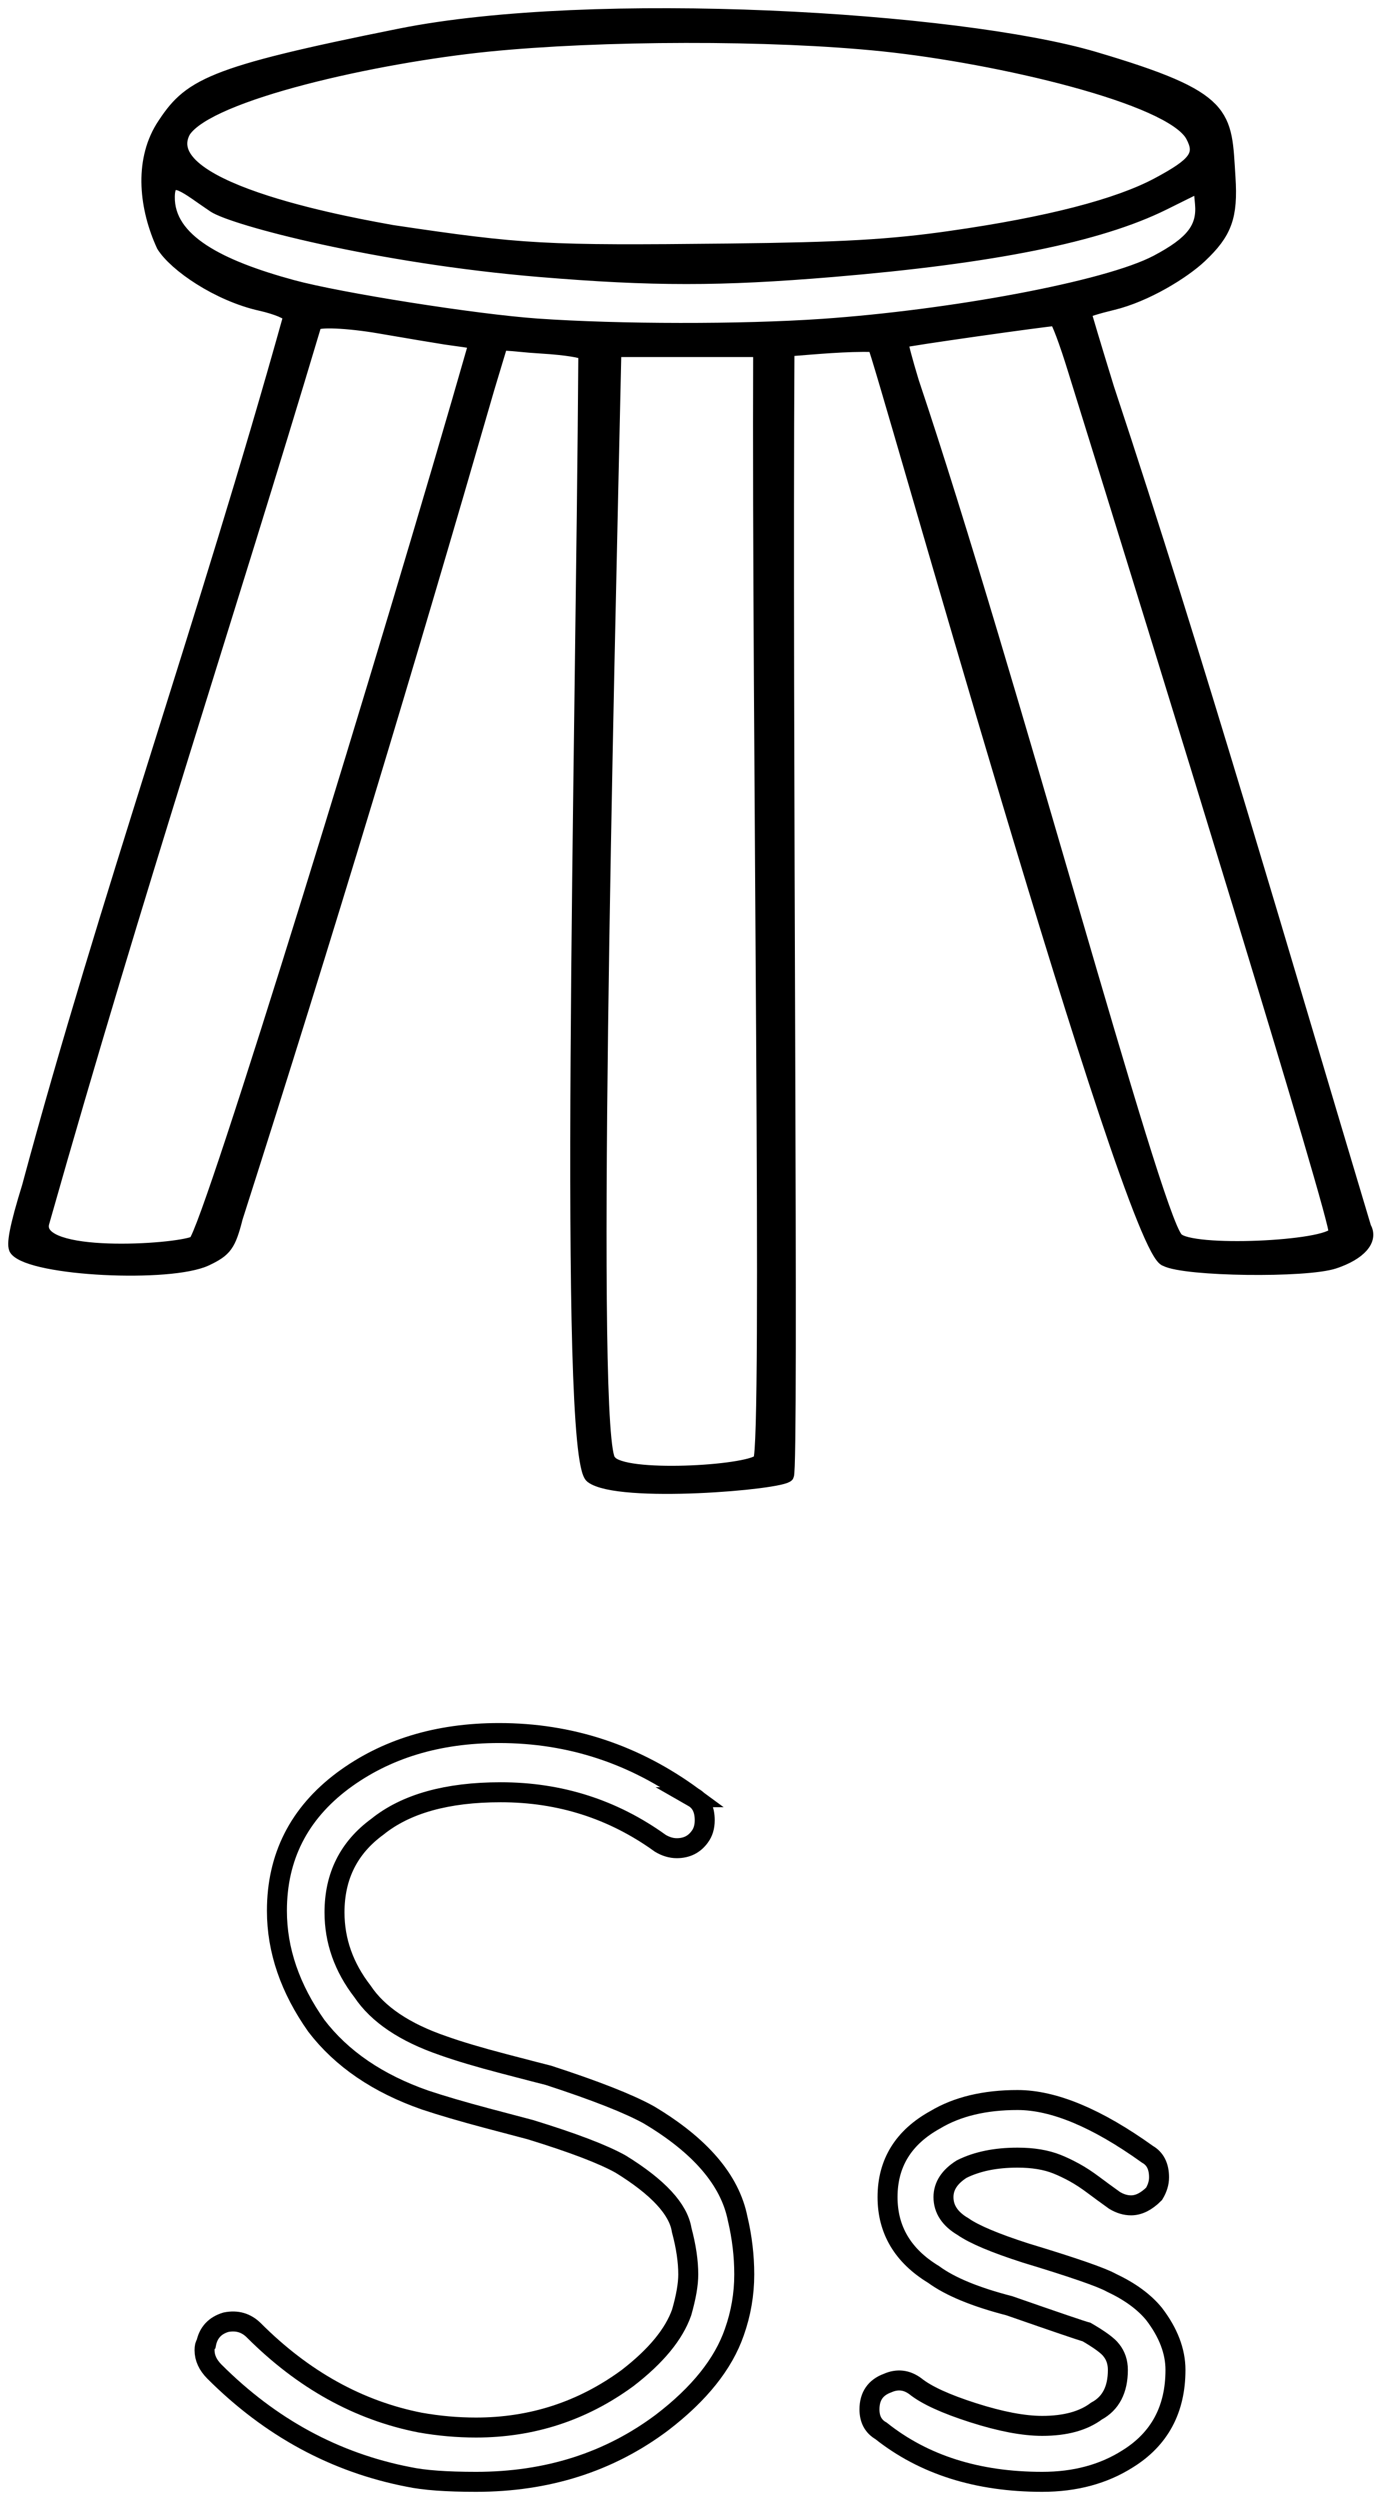 <?xml version="1.0" encoding="UTF-8" standalone="no"?>
<!-- Created with Inkscape (http://www.inkscape.org/) -->
<svg
    xmlns:inkscape="http://www.inkscape.org/namespaces/inkscape"
    xmlns:rdf="http://www.w3.org/1999/02/22-rdf-syntax-ns#"
    xmlns="http://www.w3.org/2000/svg"
    xmlns:cc="http://creativecommons.org/ns#"
    xmlns:dc="http://purl.org/dc/elements/1.1/"
    xmlns:sodipodi="http://sodipodi.sourceforge.net/DTD/sodipodi-0.dtd"
    xmlns:svg="http://www.w3.org/2000/svg"
    xmlns:ns1="http://sozi.baierouge.fr"
    xmlns:xlink="http://www.w3.org/1999/xlink"
    id="svg2"
    sodipodi:docname="letter_S.svg"
    viewBox="0 0 168.25 304.74"
    version="1.1"
    inkscape:version="0.47 r22583"
  >
  <title
      id="title3983"
    >S Is For Stool</title
  >
  <sodipodi:namedview
      id="base"
      bordercolor="#666666"
      inkscape:pageshadow="2"
      inkscape:window-y="-4"
      pagecolor="#ffffff"
      inkscape:window-height="753"
      inkscape:window-maximized="1"
      inkscape:zoom="0.98994949"
      inkscape:window-x="-4"
      showgrid="false"
      borderopacity="1.0"
      inkscape:current-layer="layer1"
      inkscape:cx="255.72455"
      inkscape:cy="180.30792"
      inkscape:window-width="1280"
      showborder="true"
      inkscape:pageopacity="0.0"
      inkscape:document-units="px"
  />
  <g
      id="layer1"
      inkscape:label="Layer 1"
      inkscape:groupmode="layer"
      transform="translate(751.01 -690.22)"
    >
    <g
        id="g5182"
        transform="translate(1,-1)"
      >
      <g
          id="text2816-1"
          style="stroke-width:2.436;color:#000000;stroke:#000000;fill:none"
          transform="translate(14.049)"
        >
        <path
            id="path4638"
            d="m-681.54 910.29c0.935 0.535 1.402 1.469 1.402 2.804-0 0.804-0.2 1.474-0.6 2.008-0.669 0.935-1.606 1.402-2.81 1.402-0.669 0-1.339-0.2-2.008-0.6-5.751-4.147-12.236-6.22-19.456-6.22-6.555 0-11.571 1.404-15.048 4.212-3.477 2.543-5.216 6.02-5.216 10.432-0 3.477 1.137 6.688 3.41 9.63 1.873 2.808 5.151 5.014 9.832 6.618 1.873 0.669 4.348 1.406 7.423 2.21 3.075 0.804 4.88 1.271 5.415 1.402 5.751 1.873 9.83 3.479 12.238 4.818 6.285 3.743 9.895 7.955 10.83 12.636 0.539 2.273 0.808 4.547 0.808 6.82-0 2.408-0.402 4.749-1.206 7.022-1.339 3.877-4.282 7.555-8.828 11.032-6.42 4.816-13.977 7.224-22.67 7.224-3.608 0-6.349-0.2-8.222-0.6-8.963-1.739-16.854-6.018-23.674-12.838-0.8-0.804-1.2-1.673-1.2-2.608 0-0.404 0.065-0.673 0.196-0.808 0.269-1.335 1.073-2.202 2.412-2.602 1.335-0.269 2.471 0.063 3.41 0.998 6.016 6.02 12.769 9.765 20.258 11.234 2.273 0.404 4.547 0.606 6.82 0.606 6.824 0 12.977-2.006 18.458-6.018 3.477-2.677 5.683-5.353 6.618-8.026 0.535-1.873 0.802-3.412 0.802-4.616-0-1.604-0.267-3.41-0.802-5.418-0.4-2.539-2.873-5.212-7.42-8.02-2.139-1.204-5.816-2.608-11.032-4.212-0.535-0.135-2.307-0.603-5.317-1.405-3.01-0.802-5.517-1.538-7.521-2.207-5.751-2.008-10.165-5.018-13.242-9.03-3.212-4.547-4.818-9.226-4.818-14.038-0-6.555 2.675-11.838 8.026-15.85 5.216-3.877 11.569-5.816 19.058-5.816 8.693 0 16.585 2.608 23.674 7.824z"
        />
        <path
            id="path4640"
            d="m-642 947.2c4.412 0 9.693 2.206 15.844 6.618 0.939 0.535 1.408 1.471 1.408 2.81-0 0.669-0.202 1.339-0.606 2.008-0.935 0.935-1.869 1.402-2.804 1.402-0.669 0-1.339-0.2-2.008-0.6-0.935-0.669-1.804-1.305-2.608-1.907-0.804-0.602-1.573-1.104-2.308-1.506-0.735-0.402-1.437-0.737-2.106-1.004-0.669-0.267-1.405-0.467-2.207-0.6-0.802-0.133-1.67-0.199-2.605-0.199-2.677 0-4.951 0.467-6.82 1.402-1.473 0.935-2.21 2.071-2.21 3.41-0 1.473 0.802 2.677 2.406 3.612 1.339 0.935 3.879 2.004 7.622 3.208 5.751 1.739 9.228 2.943 10.432 3.612 2.273 1.069 4.012 2.341 5.216 3.814 1.739 2.273 2.608 4.547 2.608 6.82-0 4.812-1.939 8.422-5.816 10.83-2.943 1.873-6.42 2.81-10.432 2.81-7.889 0-14.442-2.073-19.658-6.22-0.935-0.535-1.402-1.404-1.402-2.608 0-1.604 0.735-2.673 2.204-3.208 1.204-0.535 2.341-0.402 3.41 0.398 1.339 1.073 3.679 2.145 7.022 3.214s6.151 1.604 8.424 1.604c2.808 0 5.014-0.602 6.618-1.806 1.739-0.935 2.608-2.606 2.608-5.014-0-0.939-0.267-1.741-0.802-2.406-0.4-0.539-1.402-1.275-3.006-2.21-0.535-0.135-3.677-1.204-9.428-3.208-4.147-1.069-7.224-2.341-9.232-3.814-3.743-2.273-5.614-5.416-5.614-9.428-0-4.147 1.939-7.289 5.816-9.428 2.677-1.604 6.022-2.406 10.034-2.406z"
        />
      </g
      >
      <g
          id="g4665"
          style="stroke:#000000;stroke-width:6.31"
          transform="matrix(.238 0 0 .238 -753.47 689.95)"
        >
        <flowRoot
            id="flowRoot3242"
            xml:space="preserve"
            style="stroke-width:13.537;font-size:16px;stroke:#000000;font-family:Bitstream Vera Sans;fill:#000000"
            transform="matrix(.466 0 0 .466 360.88 68.591)"
          >
          <flowRegion
              id="flowRegion3244"
            >
            <rect
                id="rect3246"
                style="stroke:#000000;stroke-width:13.537"
                height="78.057"
                width="374.28"
                y="147.7"
                x="1038.8"
            />
          </flowRegion
          >
          <flowPara
              id="flowPara3248"
          />
        </flowRoot
        >
        <path
            id="path3258"
            style="stroke:#000000;stroke-width:6.31;fill:#000000"
            d="m309.03 761.81c-13.881-10.54-4.81-370.31-3.469-575.33-1.462-0.903-8.077-2.364-22.549-3.246-8.771-0.534-11.12-1.069-19.891-1.603-2.239 7.418-4.477 14.836-6.715 22.253-41.095 142.28-83.16 281.78-129.05 425.19-3.574 14.042-5.511 16.733-15.428 21.439-18.519 8.788-89.105 5.347-97.741-5.059-1.864-2.246 0.061-12.095 6.32-32.338 39.792-147.75 90.364-289.73 133.81-445.54-0.017-1.591-6.611-4.364-14.654-6.164-21.97-4.91-43.952-20.05-50.217-30.19-8.705-18.93-11.587-42.62-0.465-60.773 13.832-21.536 23.142-27.521 122.09-47.363 98.95-19.843 286.06-8.695 355.64 11.86 69.575 20.555 67.056 28.346 69.171 61.232 1.294 20.125-1.732 28.465-14.772 40.716-8.497 7.983-27.615 19.954-45.093 24.147-7.648 1.835-13.906 3.785-13.906 4.333 0 0.548 5.245 18.025 11.655 38.836 46.831 141.23 89.491 289.22 131.66 429.76 3.725 6.408-2.575 13.612-15.732 17.99-14.487 4.82-76.366 4.036-86.447-1.177-18.185-3.987-147.02-465.96-149.52-468.34-14.454-0.324-29.246 1.152-43.766 2.269-1.163 191.77 2.292 572.29-0.278 576.39-2.57 4.105-86.78 11.24-100.66 0.7zm86.017-8.551c4.901-7.24-0.671-378.81 0.064-568.21h-36.908-36.908c-3.853 174.09-13.461 561.92-2.56 568.6 6.473 9.251 70.217 5.469 76.311-0.395zm-289.34-111.68c7.568-7.039 99.581-306.44 143.6-460.35 0-0.681-10.299-1.838-15.038-2.571-4.739-0.733-19.821-3.264-33.517-5.625-17.008-2.932-31.868-3.413-33.039-1.518-45.74 153.08-89.806 284.87-139.52 460.23-4.603 18.767 67.484 14.201 77.515 9.828zm584.18-4.828c2.267-2.756-87.509-293.93-133.53-441.76-4.351-14.215-8.713-25.843-9.693-25.839-3.586 0.015-77.701 10.494-78.313 11.196-0.347 0.399 2.092 9.672 5.422 20.607 49.824 148.37 123.51 425.9 135.27 438.66 6.806 7.838 77.317 4.553 80.839-2.863zm-262.6-464.95c65.265-4.5 145.68-19.171 171.26-32.686 18.172-9.599 24.031-17.143 22.899-29.484l-0.814-8.877-18.283 9.068c-33.107 16.419-87.412 27.365-169.93 34.251-57.438 4.793-91.919 4.789-149.78-0.018-83.286-6.92-156.98-26.346-167.04-33.062-13.671-9.133-22.85-17.948-23.07-4.965-0.379 22.347 26.265 35.681 63.294 45.785 24.192 6.601 93.924 17.616 125.49 19.822 42.069 2.94 104.64 3.015 145.97 0.166zm66.106-45.115c49.55-7.09 85.26-16.3 105.75-27.275 19.35-10.363 22.59-14.874 17.52-24.364-10.62-19.83-99.92-40.419-157.73-46.484-57.82-6.064-145.4-5.69-202.8 0.087-57.39 5.777-142.91 24.81-155.49 44.006-16.713 30.229 92.826 48.53 106.45 51.075 66.672 9.922 78.134 10.553 172.31 9.489 58.342-0.659 82.734-2.057 113.99-6.531v-0z"
        />
      </g
      >
    </g
    >
  </g
  >
</svg
>
